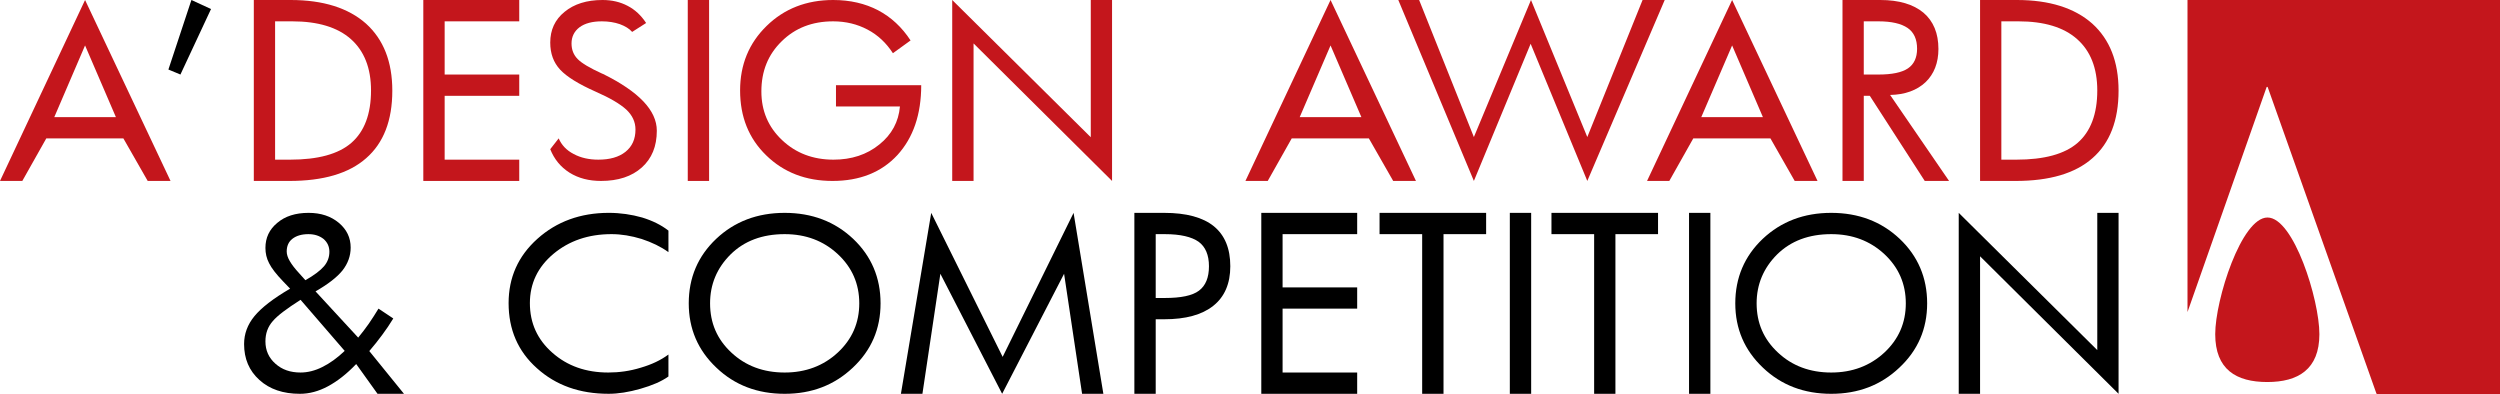<?xml version="1.0" encoding="utf-8"?>
<!-- Generator: Adobe Illustrator 29.1.0, SVG Export Plug-In . SVG Version: 9.03 Build 55587)  -->
<svg version="1.1" id="Layer_1" xmlns="http://www.w3.org/2000/svg" xmlns:xlink="http://www.w3.org/1999/xlink" x="0px" y="0px"
	 viewBox="0 0 660.821 104.223" style="enable-background:new 0 0 660.821 104.223;" xml:space="preserve">
<g>
	<path style="fill-rule:evenodd;clip-rule:evenodd;fill:#C4161C;" d="M14.351,30.953l8.133-18.943
		l8.149,18.943H14.351z M22.485,0L0,47.828h5.899l6.34-11.25H32.61l6.431,11.25
		h6.036L22.485,0z"/>
	<path style="fill-rule:evenodd;clip-rule:evenodd;fill:#C4161C;" d="M92.874,37.764
		c-3.436,2.98-8.848,4.439-16.191,4.439h-3.968V5.64h4.53
		c6.781,0,11.98,1.566,15.507,4.698c3.512,3.117,5.321,7.647,5.321,13.576
		C98.073,30.162,96.31,34.769,92.874,37.764z M96.751,6.248
		C92.083,2.113,85.44,0,76.805,0H67.09v47.828h9.411
		c8.939,0,15.72-1.976,20.296-6.02c4.576-3.998,6.902-9.928,6.902-17.848
		C103.698,16.313,101.372,10.429,96.751,6.248z"/>
	<polygon style="fill-rule:evenodd;clip-rule:evenodd;fill:#C4161C;" points="137.251,42.203 117.533,42.203 
		117.533,25.328 137.251,25.328 137.251,19.703 117.533,19.703 117.533,5.64 
		137.251,5.64 137.251,0 111.893,0 111.893,47.828 137.251,47.828 	"/>
	<path style="fill-rule:evenodd;clip-rule:evenodd;fill:#C4161C;" d="M159.432,19.566l-0.304-0.122
		c-3.208-1.459-5.367-2.737-6.431-3.831c-1.095-1.11-1.627-2.463-1.627-4.135
		c0-1.764,0.714-3.208,2.113-4.272c1.414-1.049,3.39-1.566,5.899-1.566
		c1.763,0,3.345,0.258,4.759,0.745c1.399,0.517,2.508,1.186,3.253,2.052
		l3.694-2.357c-1.323-2.022-2.95-3.527-4.88-4.53C163.978,0.532,161.773,0,159.265,0
		c-4.181,0-7.525,1.064-10.034,3.132c-2.554,2.068-3.786,4.789-3.786,8.118
		c0,2.919,0.867,5.275,2.63,7.176c1.764,1.885,4.895,3.816,9.38,5.807
		c3.785,1.657,6.476,3.253,8.103,4.743c1.581,1.49,2.417,3.238,2.417,5.26
		c0,2.554-0.882,4.485-2.645,5.899c-1.763,1.399-4.135,2.067-7.176,2.067
		c-2.463,0-4.652-0.486-6.507-1.49c-1.901-0.973-3.208-2.372-3.968-4.135
		l-2.235,2.858c1.049,2.63,2.721,4.698,5.093,6.203
		c2.387,1.49,5.154,2.189,8.331,2.189c4.531,0,8.134-1.186,10.779-3.557
		c2.645-2.372,3.968-5.579,3.968-9.715
		C173.616,29.189,168.858,24.233,159.432,19.566z"/>
	<rect x="181.795" style="fill-rule:evenodd;clip-rule:evenodd;fill:#C4161C;" width="5.64" height="47.828"/>
	<path style="fill-rule:evenodd;clip-rule:evenodd;fill:#C4161C;" d="M220.973,22.515v5.625h16.906
		c-0.35,4.044-2.159,7.434-5.458,10.064c-3.299,2.676-7.343,3.998-12.102,3.998
		c-5.412,0-9.958-1.718-13.607-5.184c-3.649-3.436-5.458-7.738-5.458-12.846
		c0-5.352,1.764-9.745,5.367-13.257c3.573-3.527,8.103-5.275,13.607-5.275
		c3.345,0,6.385,0.745,9.106,2.189c2.737,1.444,4.926,3.527,6.689,6.233
		l4.667-3.375c-2.296-3.512-5.154-6.157-8.574-7.966
		C228.681,0.927,224.713,0,220.228,0c-7.039,0-12.938,2.296-17.605,6.872
		c-4.667,4.561-6.993,10.232-6.993,17.042c0,6.948,2.28,12.664,6.902,17.149
		c4.622,4.515,10.475,6.765,17.514,6.765c7.221,0,12.953-2.28,17.179-6.857
		c4.166-4.576,6.279-10.718,6.279-18.456H220.973z"/>
	<polygon style="fill-rule:evenodd;clip-rule:evenodd;fill:#C4161C;" points="293.947,0 288.322,0 288.322,36.274 
		251.698,0 251.698,47.828 257.338,47.828 257.338,11.478 293.947,47.828 	"/>
	<path style="fill-rule:evenodd;clip-rule:evenodd;fill:#C4161C;" d="M343.554,30.953l8.149-18.943
		l8.149,18.943H343.554z M351.702,0l-22.5,47.828h5.899l6.34-11.25h20.387
		l6.431,11.25h6.02L351.702,0z"/>
	<polygon style="fill-rule:evenodd;clip-rule:evenodd;fill:#C4161C;" points="434.178,0 419.568,36.228 404.684,0 
		389.588,36.228 375.115,0 369.611,0 389.588,47.828 404.593,11.569 419.568,47.828 
		440.031,0 	"/>
	<path style="fill-rule:evenodd;clip-rule:evenodd;fill:#C4161C;" d="M449.7,30.953l8.149-18.943
		l8.134,18.943H449.7z M457.848,0l-22.485,47.828h5.883l6.34-11.25h20.387
		l6.416,11.25h6.035L457.848,0z"/>
	<path style="fill-rule:evenodd;clip-rule:evenodd;fill:#C4161C;" d="M504.323,18.076
		c-1.627,1.095-4.226,1.627-7.799,1.627h-3.877V5.64h3.877
		c3.481,0,6.035,0.608,7.708,1.748c1.672,1.14,2.508,2.995,2.508,5.503
		C506.741,15.264,505.905,17.012,504.323,18.076z M499.611,25.1
		c3.953-0.076,7.085-1.232,9.365-3.375c2.25-2.159,3.405-5.108,3.405-8.787
		c0-4.135-1.323-7.343-3.968-9.593C505.768,1.155,501.982,0,497.011,0h-9.988v47.828
		h5.625V25.328h1.596l14.519,22.5h6.431L499.611,25.1z"/>
	<path style="fill-rule:evenodd;clip-rule:evenodd;fill:#C4161C;" d="M549.172,37.764
		c-3.436,2.98-8.848,4.439-16.191,4.439h-3.968V5.64h4.53
		c6.78,0,11.98,1.566,15.492,4.698c3.527,3.117,5.336,7.647,5.336,13.576
		C554.371,30.162,552.608,34.769,549.172,37.764z M553.049,6.248
		C548.381,2.113,541.738,0,533.102,0h-9.715v47.828h9.411
		c8.939,0,15.72-1.976,20.296-6.02c4.576-3.998,6.902-9.928,6.902-17.848
		C559.996,16.313,557.67,10.429,553.049,6.248z"/>
	<path style="fill-rule:evenodd;clip-rule:evenodd;" d="M85.212,97.009
		c-1.931,0.973-3.877,1.459-5.762,1.459c-2.691,0-4.88-0.745-6.644-2.326
		c-1.764-1.551-2.645-3.527-2.645-5.898c0-2.113,0.623-3.862,1.946-5.367
		c1.262-1.49,3.74-3.329,7.343-5.625l11.661,13.5
		C89.134,94.638,87.158,96.051,85.212,97.009z M85.653,70.374
		c-0.973,1.14-2.6,2.372-4.926,3.694l-1.581-1.764
		c-1.186-1.277-2.022-2.372-2.554-3.299c-0.532-0.912-0.806-1.748-0.806-2.539
		c0-1.399,0.486-2.554,1.505-3.345c1.019-0.791,2.417-1.231,4.226-1.231
		c1.627,0,2.949,0.441,4.014,1.277c1.003,0.882,1.536,1.976,1.536,3.39
		C87.067,68.002,86.58,69.279,85.653,70.374z M97.617,92.798
		c1.201-1.414,2.341-2.813,3.405-4.272c1.049-1.399,2.022-2.858,2.934-4.348
		l-3.907-2.6c-0.836,1.368-1.672,2.691-2.554,3.968
		c-0.882,1.277-1.855,2.508-2.813,3.694L83.403,77.018
		c3.299-1.885,5.686-3.74,7.13-5.534c1.414-1.809,2.159-3.831,2.159-6.036
		c0-2.63-1.049-4.789-3.117-6.537c-2.113-1.764-4.759-2.645-8.012-2.645
		c-3.436,0-6.203,0.882-8.27,2.645c-2.113,1.748-3.132,3.953-3.132,6.629
		c0,1.414,0.304,2.782,0.973,4.044c0.654,1.323,1.885,2.904,3.74,4.834
		l1.809,1.885c-4.454,2.6-7.571,5.017-9.426,7.267
		c-1.839,2.235-2.736,4.698-2.736,7.373c0,3.877,1.323,7.039,4.059,9.502
		c2.721,2.463,6.294,3.649,10.688,3.649c2.478,0,4.941-0.654,7.404-1.976
		c2.463-1.323,4.971-3.253,7.48-5.899l5.64,7.875h6.993L97.617,92.798z"/>
	<path style="fill-rule:evenodd;clip-rule:evenodd;" d="M176.687,93.71
		c-2.022,1.505-4.454,2.645-7.312,3.481c-2.858,0.882-5.716,1.277-8.59,1.277
		c-5.884,0-10.809-1.718-14.777-5.23c-3.953-3.466-5.944-7.829-5.944-13.105
		c0-5.184,2.068-9.532,6.203-13.014c4.15-3.466,9.243-5.23,15.37-5.23
		c2.6,0,5.23,0.441,7.966,1.277c2.676,0.882,5.063,2.022,7.084,3.481v-5.686
		c-1.9-1.49-4.226-2.63-6.948-3.466c-2.782-0.791-5.731-1.232-8.818-1.232
		c-7.48,0-13.774,2.296-18.867,6.857c-5.108,4.576-7.617,10.247-7.617,17.012
		c0,6.948,2.448,12.709,7.48,17.194c5.017,4.53,11.311,6.765,18.973,6.765
		c2.508,0,5.321-0.441,8.392-1.323c3.086-0.882,5.549-1.931,7.404-3.253V93.71z"/>
	<path style="fill-rule:evenodd;clip-rule:evenodd;" d="M221.444,93.193
		c-3.786,3.512-8.498,5.275-14.032,5.275c-5.64,0-10.338-1.764-14.093-5.275
		c-3.786-3.527-5.625-7.83-5.625-13.014c0-5.002,1.794-9.319,5.412-12.922
		c3.603-3.557,8.362-5.367,14.306-5.367c5.595,0,10.247,1.764,14.032,5.275
		c3.801,3.527,5.686,7.875,5.686,13.014C227.13,85.318,225.245,89.666,221.444,93.193z
		 M225.504,63.122c-4.85-4.561-10.87-6.857-18.091-6.857
		c-7.221,0-13.257,2.296-18.091,6.857c-4.85,4.576-7.267,10.292-7.267,17.058
		c0,6.72,2.417,12.39,7.313,17.012c4.834,4.622,10.87,6.902,18.046,6.902
		c7.13,0,13.105-2.28,18-6.902c4.88-4.576,7.343-10.232,7.343-17.012
		C232.755,73.414,230.338,67.698,225.504,63.122z"/>
	<polygon style="fill-rule:evenodd;clip-rule:evenodd;" points="283.776,56.266 265.031,94.334 
		246.149,56.266 238.137,104.094 243.823,104.094 248.566,72.365 264.894,104.094 
		281.268,72.365 286.026,104.094 291.651,104.094 	"/>
	<path style="fill-rule:evenodd;clip-rule:evenodd;" d="M316.918,76.835
		c-1.749,1.323-4.789,1.931-9.015,1.931h-2.417V61.891h2.417
		c4.135,0,7.085,0.715,8.939,2.022c1.794,1.323,2.721,3.481,2.721,6.461
		C319.564,73.369,318.682,75.512,316.918,76.835z M320.841,59.793
		c-2.904-2.341-7.267-3.527-13.12-3.527h-7.875V104.094h5.64V84.391h2.235
		c5.686,0,9.988-1.171,12.983-3.557c2.995-2.372,4.5-5.884,4.5-10.46
		C325.204,65.676,323.744,62.164,320.841,59.793z"/>
	<polygon style="fill-rule:evenodd;clip-rule:evenodd;" points="358.741,98.469 339.023,98.469 
		339.023,81.578 358.741,81.578 358.741,75.969 339.023,75.969 339.023,61.891 
		358.741,61.891 358.741,56.266 333.398,56.266 333.398,104.094 358.741,104.094 	"/>
	<polygon style="fill-rule:evenodd;clip-rule:evenodd;" points="392.826,56.266 364.655,56.266 
		364.655,61.891 375.92,61.891 375.92,104.094 381.561,104.094 381.561,61.891 
		392.826,61.891 	"/>
	<rect x="399.089" y="56.266" style="fill-rule:evenodd;clip-rule:evenodd;" width="5.64" height="47.828"/>
	<polygon style="fill-rule:evenodd;clip-rule:evenodd;" points="438.267,56.266 410.096,56.266 
		410.096,61.891 421.377,61.891 421.377,104.094 427.002,104.094 427.002,61.891 
		438.267,61.891 	"/>
	<rect x="446.462" y="56.266" style="fill-rule:evenodd;clip-rule:evenodd;" width="5.64" height="47.828"/>
	<path style="fill-rule:evenodd;clip-rule:evenodd;" d="M498.09,93.193
		c-3.801,3.512-8.498,5.275-14.047,5.275c-5.625,0-10.338-1.764-14.078-5.275
		c-3.786-3.527-5.64-7.83-5.64-13.014c0-5.002,1.809-9.319,5.412-12.922
		c3.618-3.557,8.362-5.367,14.306-5.367c5.595,0,10.247,1.764,14.047,5.275
		c3.786,3.527,5.671,7.875,5.671,13.014C503.761,85.318,501.876,89.666,498.09,93.193z
		 M502.134,63.122c-4.85-4.561-10.87-6.857-18.091-6.857
		c-7.221,0-13.242,2.296-18.091,6.857c-4.834,4.576-7.267,10.292-7.267,17.058
		c0,6.72,2.432,12.39,7.312,17.012c4.85,4.622,10.87,6.902,18.046,6.902
		c7.13,0,13.12-2.28,18-6.902c4.895-4.576,7.358-10.232,7.358-17.012
		C509.401,73.414,506.969,67.698,502.134,63.122z"/>
	<polygon style="fill-rule:evenodd;clip-rule:evenodd;" points="559.996,56.266 554.371,56.266 
		554.371,92.54 517.747,56.266 517.747,104.094 523.388,104.094 523.388,67.744 
		559.996,104.094 	"/>
	<polygon style="fill-rule:evenodd;clip-rule:evenodd;" points="50.595,0 44.514,18.38 47.691,19.703 
		55.779,2.387 	"/>
	<path style="fill-rule:evenodd;clip-rule:evenodd;fill:#C4161C;" d="M599.361,57.493
		c-6.882,0-13.814,21.714-13.814,30.834c0,9.336,5.532,12.654,13.767,12.654
		c8.113,0,13.767-3.319,13.767-12.654C613.081,79.172,606.286,57.493,599.361,57.493z
		 M578.219,82.479l20.891-59.399c0.016-0.074,0.083-0.128,0.161-0.128
		c0.072,0,0.132,0.045,0.157,0.11c0.005,0.009,20.66,58.265,28.65,80.744
		c0,0,0.076,0.363,0.303,0.37c0.016,0.007,32.44,0.047,32.44,0.047V0h-82.603
		V82.479z"/>
</g>
</svg>
